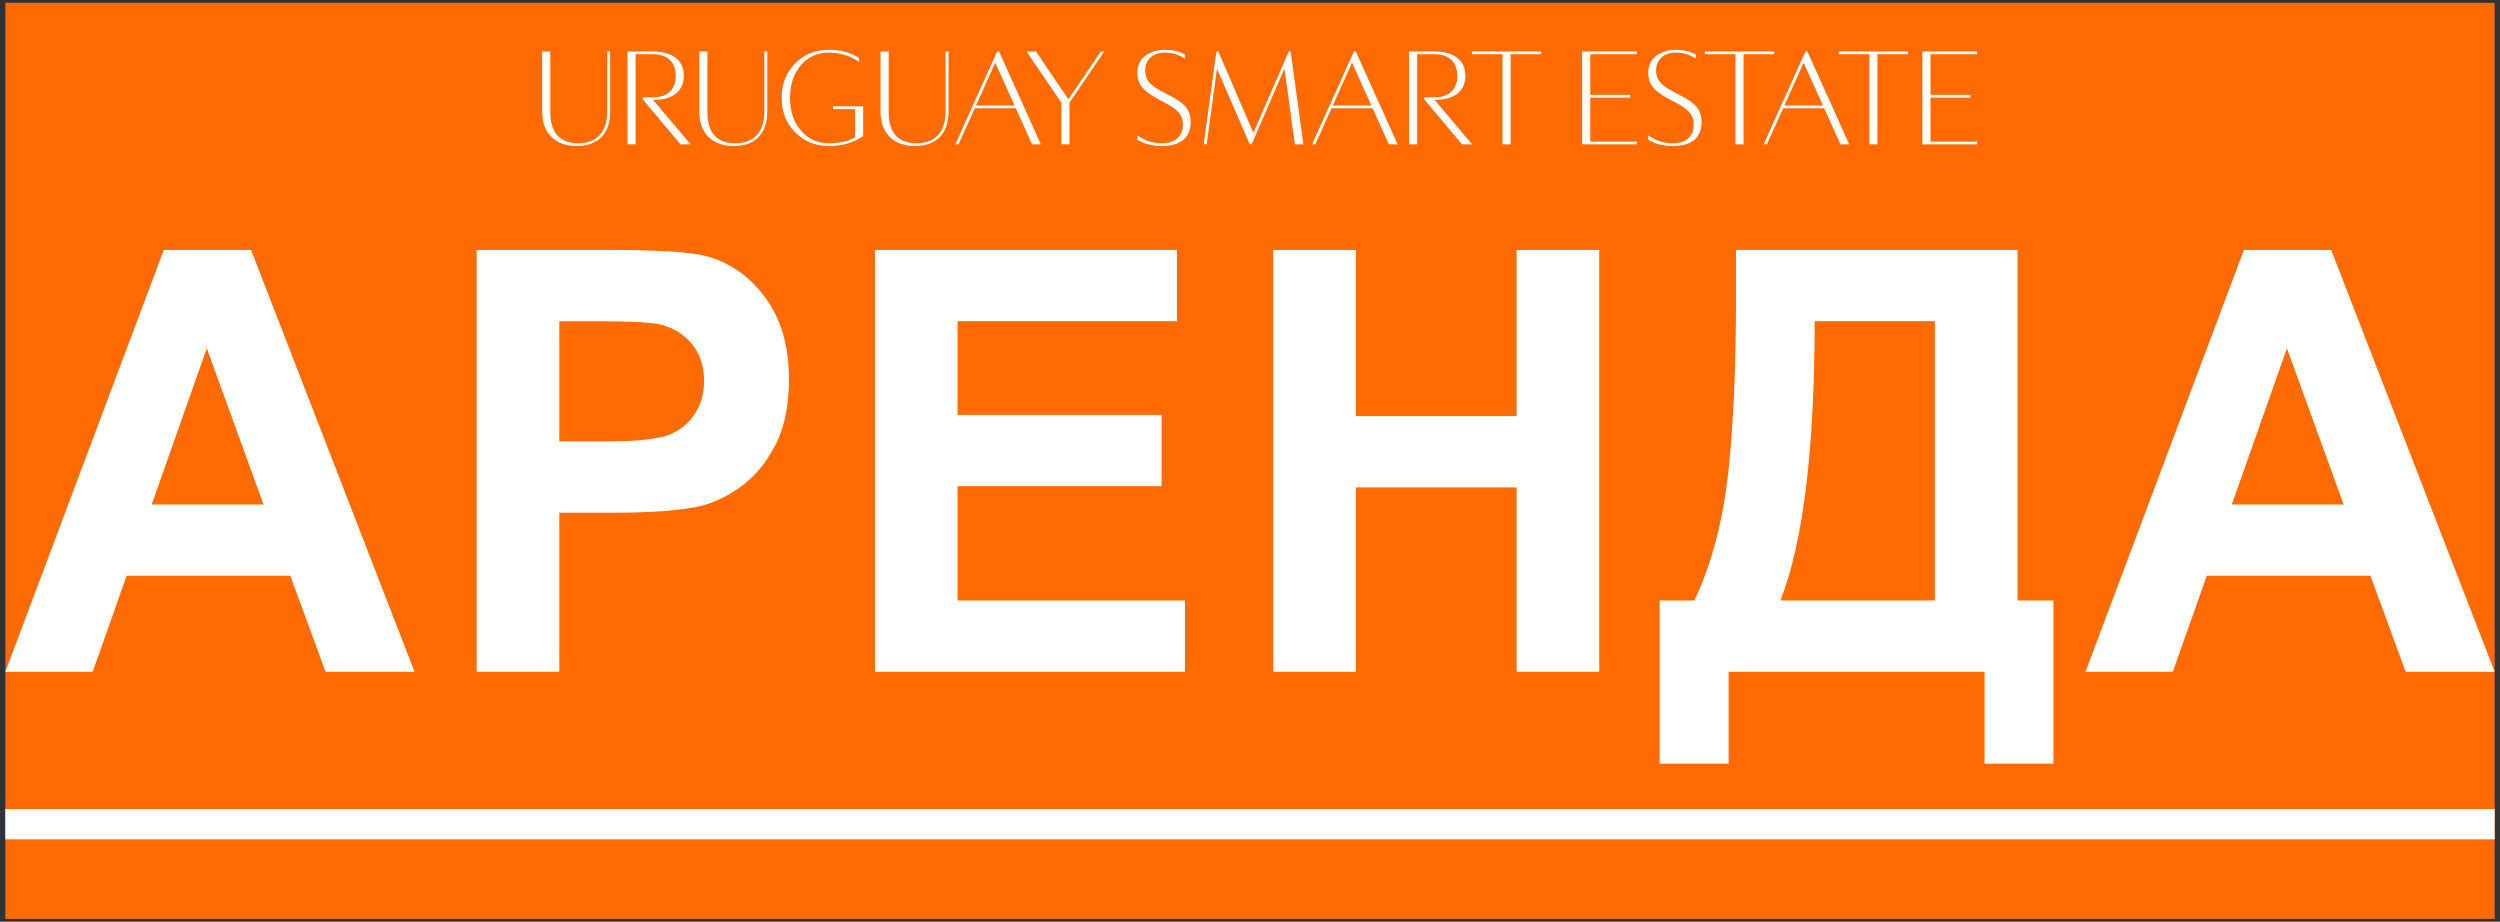 <?xml version="1.0" encoding="UTF-8"?> <svg xmlns="http://www.w3.org/2000/svg" xmlns:xlink="http://www.w3.org/1999/xlink" xmlns:xodm="http://www.corel.com/coreldraw/odm/2003" xml:space="preserve" width="167.64mm" height="61.807mm" version="1.1" style="shape-rendering:geometricPrecision; text-rendering:geometricPrecision; image-rendering:optimizeQuality; fill-rule:evenodd; clip-rule:evenodd" viewBox="0 0 16763.98 6180.66"><rect x="0" y="0" width="16763.98" height="6180.66" fill="#333333" stroke="none"/> <defs> <style type="text/css"> .fil0 {fill:#FF6B00} .fil2 {fill:white} .fil1 {fill:white;fill-rule:nonzero} .fil3 {fill:white;fill-rule:nonzero} </style> </defs> <g id="Слой_x0020_1">  <polygon class="fil0" points="35.82,18.92 16728.17,18.92 16728.17,6161.75 35.82,6161.75 "></polygon> <path class="fil1" d="M3635.62 749c0,147.49 89,229.93 231.6,229.93 141.69,0 224.34,-80.61 224.34,-229.93l0 -403.98 -19.98 0 0 403.98c0,139.24 -73.57,211.61 -193.46,211.61 -125.34,0 -188.01,-70.54 -188.01,-211.61l0 -403.98 -54.49 0 0 403.98zm742.95 -385.66c97.18,0 152.58,52.22 152.58,144.74 0,92.52 -55.4,144.74 -152.58,144.74l-69.03 0 0 12.82 253.4 302.3 68.11 0 -251.58 -297.72c123.53,0 206.18,-52.21 206.18,-162.14 0,-109.93 -83.57,-163.06 -207.08,-163.06l-170.75 0 0 622.92 54.49 0 0 -604.6 116.26 0zm310.61 385.66c0,147.49 89.01,229.93 231.6,229.93 141.69,0 224.34,-80.61 224.34,-229.93l0 -403.98 -19.98 0 0 403.98c0,139.24 -73.56,211.61 -193.45,211.61 -125.34,0 -188.01,-70.54 -188.01,-211.61l0 -403.98 -54.5 0 0 403.98zm1098.98 -35.72l-202.54 0 0 18.32 148.05 0 0 187.79c-43.6,27.48 -101.73,41.22 -175.29,41.22 -76.3,0 -138.97,-28.4 -187.1,-84.28 -49.05,-55.88 -73.57,-129.16 -73.57,-219.85 0,-90.69 24.52,-163.98 73.57,-219.85 48.13,-55.88 110.8,-84.28 187.1,-84.28 75.38,0 152.58,25.65 202.54,63.21l0 -26.57c-53.59,-36.64 -121.71,-54.96 -202.54,-54.96 -90.83,0 -166.21,30.23 -226.16,90.69 -60.85,61.37 -90.83,138.32 -90.83,231.76 0,93.44 29.98,170.39 90.83,230.85 59.95,61.37 135.33,91.6 226.16,91.6 91.73,0 168.02,-21.98 229.78,-66.87l0 -198.78zm116.26 35.72c0,147.49 89.01,229.93 231.6,229.93 141.69,0 224.34,-80.61 224.34,-229.93l0 -403.98 -19.98 0 0 403.98c0,139.24 -73.57,211.61 -193.46,211.61 -125.34,0 -188.01,-70.54 -188.01,-211.61l0 -403.98 -54.49 0 0 403.98zm1075.36 218.94l-280.65 -622.92 -12.72 0 -280.64 622.92 21.8 0 108.98 -241.84 275.21 0 108.99 241.84 59.03 0zm-176.19 -260.16l-258.86 0 128.97 -287.64 129.89 287.64zm367.83 260.16l0 -279.4 233.41 -343.52 -22.7 0 -217.98 320.62 -217.07 -320.62 -63.58 0 233.42 343.52 0 279.4 54.5 0zm812.88 -149.32c0,-36.64 -9.08,-68.7 -28.15,-95.27 -19.08,-26.56 -55.4,-53.13 -108.08,-80.61l-50.86 -26.57c-46.32,-23.81 -78.12,-46.72 -93.56,-67.79 -16.35,-21.06 -24.52,-45.8 -24.52,-75.11 0,-74.2 52.68,-120.92 132.6,-120.92 48.14,0 92.65,13.74 133.51,40.3l0 -27.48c-37.23,-21.07 -81.73,-31.14 -135.32,-31.14 -51.77,0 -95.37,13.74 -130.79,40.3 -35.42,27.48 -52.67,65.04 -52.67,113.59 0,76.95 39.95,123.67 141.68,177.72l49.96 26.57c84.46,43.97 113.52,84.27 113.52,142.9 0,77.87 -48.13,125.5 -143.49,125.5 -57.23,0 -110.81,-17.4 -161.67,-53.13l0 29.31c47.22,28.4 101.72,42.14 163.48,42.14 119.89,0 194.36,-49.46 194.36,-160.31zm107.18 149.32l69.02 -507.5 219.79 507.5 12.72 0 219.8 -507.5 69.93 507.5 57.22 0 -85.38 -622.92 -12.71 0 -237.05 545.97 -235.24 -545.97 -12.72 0 -85.37 622.92 19.99 0zm1280.62 0l-280.65 -622.92 -12.72 0 -280.64 622.92 21.8 0 108.98 -241.84 275.21 0 108.99 241.84 59.03 0zm-176.19 -260.16l-258.86 0 128.97 -287.64 129.89 287.64zm423.24 -344.44c97.18,0 152.58,52.22 152.58,144.74 0,92.52 -55.4,144.74 -152.58,144.74l-69.03 0 0 12.82 253.4 302.3 68.11 0 -251.58 -297.72c123.52,0 206.17,-52.21 206.17,-162.14 0,-109.93 -83.56,-163.06 -207.07,-163.06l-170.76 0 0 622.92 54.5 0 0 -604.6 116.26 0zm510.43 604.6l0 -604.6 205.27 0 0 -18.32 -465.03 0 0 18.32 205.26 0 0 604.6 54.5 0zm846.49 0l0 -18.32 -312.44 0 0 -294.97 267.94 0 0 -18.32 -267.94 0 0 -272.99 312.44 0 0 -18.32 -366.93 0 0 622.92 366.93 0zm434.14 -149.32c0,-36.64 -9.08,-68.7 -28.15,-95.27 -19.08,-26.56 -55.4,-53.13 -108.08,-80.61l-50.86 -26.57c-46.32,-23.81 -78.12,-46.72 -93.56,-67.79 -16.35,-21.06 -24.52,-45.8 -24.52,-75.11 0,-74.2 52.68,-120.92 132.6,-120.92 48.14,0 92.65,13.74 133.51,40.3l0 -27.48c-37.23,-21.07 -81.73,-31.14 -135.32,-31.14 -51.77,0 -95.37,13.74 -130.79,40.3 -35.42,27.48 -52.67,65.04 -52.67,113.59 0,76.95 39.95,123.67 141.68,177.72l49.96 26.57c84.46,43.97 113.52,84.27 113.52,142.9 0,77.87 -48.14,125.5 -143.49,125.5 -57.23,0 -110.81,-17.4 -161.67,-53.13l0 29.31c47.22,28.4 101.72,42.14 163.48,42.14 119.89,0 194.36,-49.46 194.36,-160.31zm281.57 149.32l0 -604.6 205.26 0 0 -18.32 -465.03 0 0 18.32 205.26 0 0 604.6 54.51 0zm708.42 0l-280.64 -622.92 -12.73 0 -280.64 622.92 21.8 0 108.98 -241.84 275.21 0 108.99 241.84 59.03 0zm-176.19 -260.16l-258.86 0 128.97 -287.64 129.89 287.64zm365.11 260.16l0 -604.6 205.26 0 0 -18.32 -465.03 0 0 18.32 205.27 0 0 604.6 54.5 0zm668.47 0l0 -18.32 -312.45 0 0 -294.97 267.94 0 0 -18.32 -267.94 0 0 -272.99 312.45 0 0 -18.32 -366.94 0 0 622.92 366.94 0z"></path> <polygon class="fil2" points="35.82,5425.2 16728.17,5425.2 16728.17,5628.12 35.82,5628.12 "></polygon> <path class="fil3" d="M2779.67 4504.69l-596.8 0 -236.3 -643.97 -1097.42 0 -227.37 643.97 -585.97 0 1062.38 -2828.72 585.33 0 1096.15 2828.72zm-1012.71 -1122l-380.24 -1046.95 -369.41 1046.95 749.65 0zm1429.36 1122l0 -2828.72 885.96 0c335.66,0 554.13,13.83 656.03,42.15 156.69,42.79 287.89,134.98 393.62,277.2 105.73,142.23 158.6,325.94 158.6,551.13 0,173.83 -30.58,319.35 -91.09,437.87 -61.14,118.52 -138.21,211.36 -231.84,279.19 -93.62,67.16 -189.16,111.93 -285.97,133.66 -131.84,27 -322.28,40.83 -571.96,40.83l-359.22 0 0 1066.69 -554.13 0zm554.13 -2350.68l0 805.95 301.26 0c217.19,0 361.77,-15.15 435.02,-44.78 73.24,-29.63 130.56,-75.72 171.97,-139.59 41.4,-63.21 62.42,-136.3 62.42,-220.58 0,-103.38 -29.3,-188.32 -87.26,-255.48 -58.6,-67.16 -131.85,-109.3 -221.65,-126.42 -65.6,-12.51 -197.45,-19.1 -396.17,-19.1l-265.59 0zm2116.6 2350.68l0 -2828.72 2025.4 0 0 478.04 -1471.28 0 0 628.17 1368.1 0 0 478.03 -1368.1 0 0 766.44 1524.79 0 0 478.04 -2078.91 0zm2670.72 0l0 -2828.72 554.13 0 0 1114.11 1077.66 0 0 -1114.11 554.12 0 0 2828.72 -554.12 0 0 -1236.58 -1077.66 0 0 1236.58 -554.13 0zm3103.19 -2828.72l1887.84 0 0 2350.68 240.76 0 0 1094.35 -462.41 0 0 -616.31 -1715.87 0 0 616.31 -462.4 0 0 -1094.35 233.11 0c113.38,-241.65 188.53,-522.15 224.84,-840.84 36.3,-319.35 54.13,-722.98 54.13,-1210.9l0 -298.94zm527.37 478.04c0,855.99 -76.42,1480.2 -229.28,1872.64l1035.63 0 0 -1872.64 -806.35 0zm4559.84 2350.68l-596.79 0 -236.3 -643.97 -1097.42 0 -227.38 643.97 -585.97 0 1062.39 -2828.72 585.33 0 1096.14 2828.72zm-1012.7 -1122l-380.25 -1046.95 -369.41 1046.95 749.66 0z"></path> </g> </svg> 